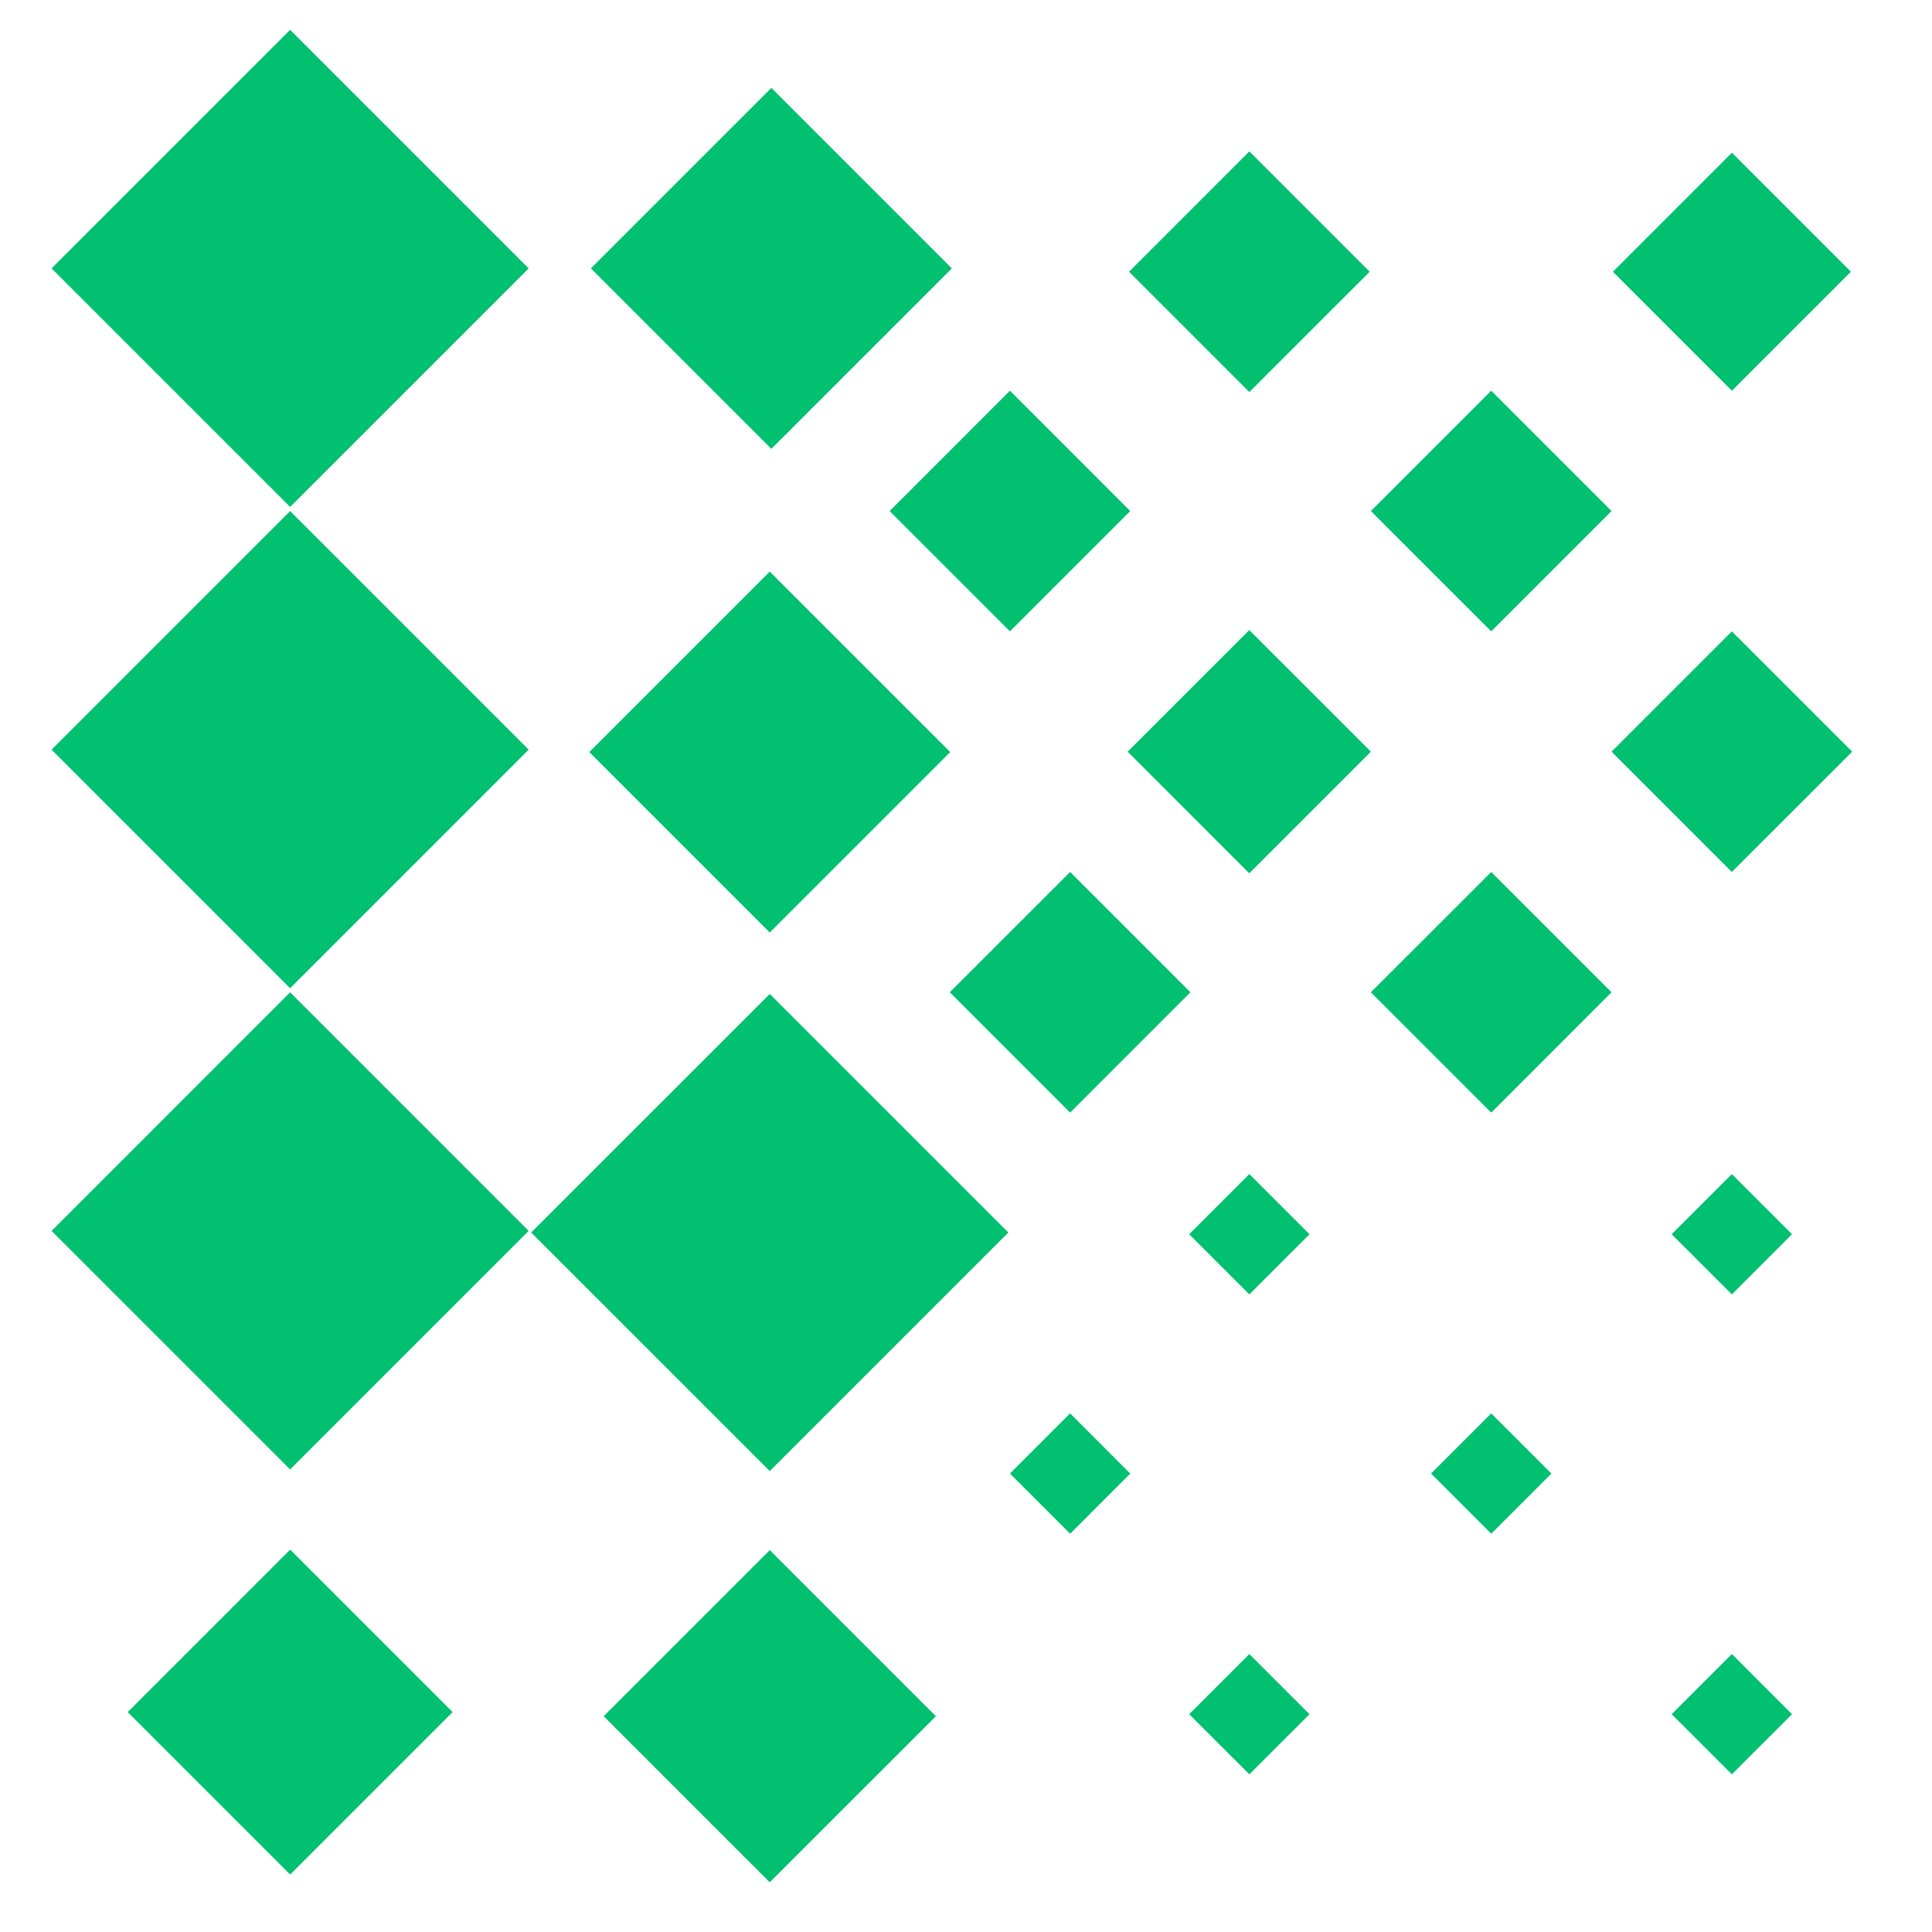 <?xml version="1.0" encoding="UTF-8"?> <svg xmlns="http://www.w3.org/2000/svg" width="48" height="48" viewBox="0 0 48 48" fill="none"><path fill-rule="evenodd" clip-rule="evenodd" d="M13.135 6.668L7.208 12.595L1.281 6.668L7.208 0.741L13.135 6.668ZM23.648 6.668L19.164 11.152L14.68 6.668L19.164 2.184L23.648 6.668ZM25.052 30.622L19.125 36.549L13.197 30.622L19.125 24.695L25.052 30.622ZM7.208 36.509L13.135 30.582L7.208 24.654L1.281 30.582L7.208 36.509ZM19.125 46.765L23.252 42.639L19.125 38.512L14.998 42.639L19.125 46.765ZM23.608 18.685L19.124 23.168L14.641 18.685L19.124 14.202L23.608 18.685ZM7.209 46.572L11.245 42.536L7.209 38.5L3.173 42.536L7.209 46.572ZM13.135 18.625L7.208 24.552L1.281 18.625L7.208 12.698L13.135 18.625ZM31.04 32.159L32.535 30.664L31.04 29.17L29.545 30.664L31.04 32.159ZM34.03 6.751L31.04 9.74L28.051 6.751L31.04 3.761L34.03 6.751ZM43.027 32.159L44.522 30.664L43.027 29.17L41.532 30.664L43.027 32.159ZM38.544 36.61L37.049 38.105L35.554 36.61L37.049 35.115L38.544 36.61ZM26.587 38.105L28.081 36.61L26.587 35.115L25.092 36.61L26.587 38.105ZM45.986 6.751L43.029 9.708L40.072 6.751L43.029 3.794L45.986 6.751ZM31.04 44.083L32.535 42.589L31.04 41.094L29.545 42.589L31.04 44.083ZM34.06 18.675L31.038 21.697L28.017 18.675L31.038 15.654L34.06 18.675ZM43.027 44.083L44.522 42.589L43.027 41.094L41.532 42.589L43.027 44.083ZM46.017 18.675L43.027 21.664L40.038 18.675L43.027 15.686L46.017 18.675ZM37.049 15.686L40.038 12.697L37.049 9.707L34.059 12.697L37.049 15.686ZM40.038 24.653L37.049 27.643L34.059 24.653L37.049 21.664L40.038 24.653ZM26.587 27.643L29.576 24.653L26.587 21.664L23.597 24.653L26.587 27.643ZM28.081 12.697L25.092 15.686L22.103 12.697L25.092 9.707L28.081 12.697Z" fill="#01C070"></path></svg> 